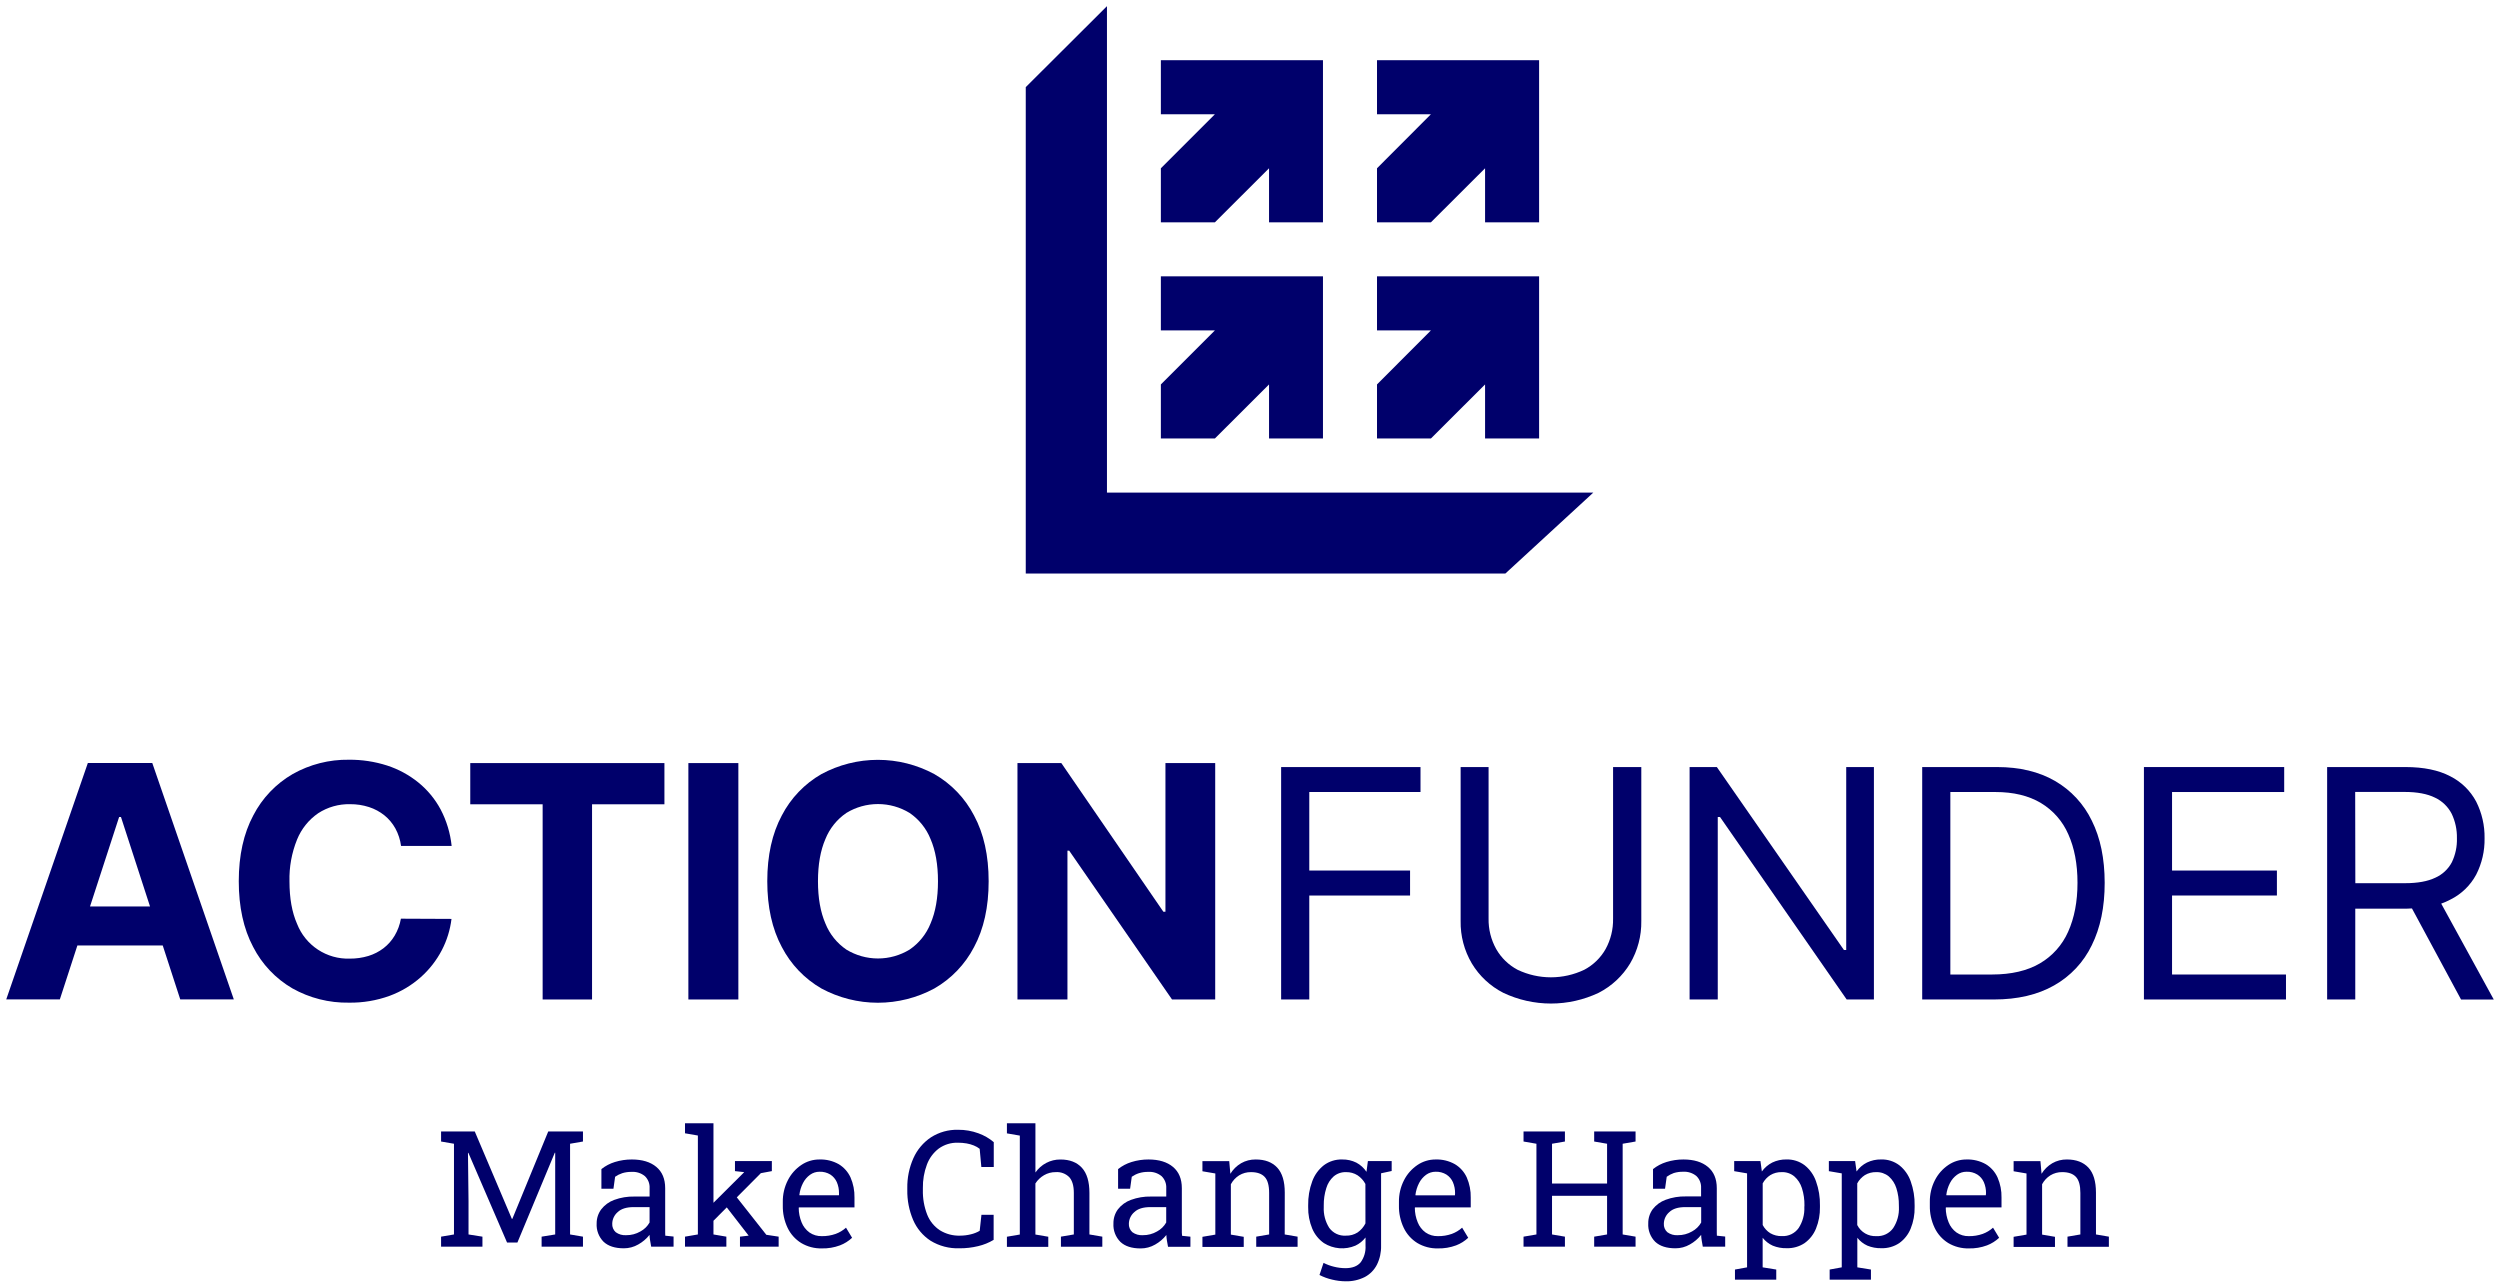 <?xml version="1.0" encoding="UTF-8"?>
<!-- Generator: Adobe Illustrator 27.7.0, SVG Export Plug-In . SVG Version: 6.00 Build 0)  -->
<svg xmlns="http://www.w3.org/2000/svg" xmlns:xlink="http://www.w3.org/1999/xlink" version="1.1" id="Layer_1" x="0px" y="0px" viewBox="0 0 800 412" style="enable-background:new 0 0 800 412;" xml:space="preserve">
<style type="text/css">
	.st0{fill:#00006B;}
</style>
<path class="st0" d="M371.478,71.139V53.849l17.291-17.291h-17.291V19.267h51.872v51.872  H406.092V53.849l-17.323,17.291H371.478z"></path>
<path class="st0" d="M440.642,71.139V53.849l17.255-17.291h-17.255V19.267h51.87v51.872  h-17.29V53.849l-17.325,17.291H440.642z"></path>
<path class="st0" d="M440.642,140.311v-17.291l17.255-17.291h-17.255V88.431h51.87v51.88  h-17.29v-17.291l-17.325,17.291H440.642z"></path>
<path class="st0" d="M371.478,140.311v-17.291l17.291-17.291h-17.291V88.431h51.872v51.88  H406.092v-17.291l-17.323,17.291H371.478z"></path>
<path class="st0" d="M354.227,1.976l-25.985,25.904V183.538h153.465l28.147-25.904H354.227  V1.976z"></path>
<path class="st0" d="M28.114,244.153L2,319.8h17.153l5.61-17.25h27.312l5.602,17.25  h17.137l-26.09-75.647H28.114z M28.81,290.059l9.309-28.624h0.591l9.293,28.624  H28.81z"></path>
<path class="st0" d="M144.479,294.05l-16.19-0.073c-0.329,1.901-0.998,3.728-1.975,5.391  c-0.921,1.564-2.133,2.938-3.57,4.047c-1.459,1.112-3.103,1.956-4.857,2.493  c-1.935,0.581-3.946,0.868-5.966,0.85c-3.616,0.117-7.179-0.889-10.199-2.882  c-3.02-1.992-5.348-4.871-6.663-8.241c-1.619-3.67-2.428-8.2-2.428-13.591  c-0.116-4.582,0.711-9.139,2.428-13.389c1.38-3.408,3.73-6.335,6.759-8.419  c3.039-1.972,6.602-2.982,10.224-2.898c2.052-0.018,4.093,0.293,6.047,0.923  c1.79,0.58,3.461,1.479,4.93,2.655c1.427,1.159,2.618,2.583,3.505,4.193  c0.944,1.736,1.559,3.633,1.813,5.593h16.19  c-0.422-4.079-1.617-8.041-3.521-11.673c-1.776-3.318-4.195-6.248-7.116-8.621  c-2.982-2.418-6.385-4.265-10.038-5.448c-3.945-1.26-8.066-1.883-12.207-1.846  c-6.283-0.093-12.479,1.483-17.955,4.565c-5.389,3.113-9.772,7.706-12.628,13.235  c-3.098,5.785-4.649,12.801-4.655,21.047c-0.005,8.246,1.527,15.261,4.598,21.047  c2.828,5.534,7.186,10.139,12.555,13.268c5.515,3.104,11.757,4.683,18.084,4.574  c4.449,0.07,8.875-0.673,13.057-2.193c3.669-1.353,7.052-3.382,9.973-5.982  c2.742-2.442,5.016-5.364,6.711-8.621  C143.009,300.933,144.056,297.544,144.479,294.05z"></path>
<path class="st0" d="M212.615,244.186h-62.129v13.186h23.159v62.461h15.81v-62.461h23.16  V244.186z"></path>
<path class="st0" d="M236.275,244.186h-15.995v75.647h15.995V244.186z"></path>
<path class="st0" d="M311.696,303.06c3.114-5.785,4.671-12.801,4.671-21.047  c0-8.246-1.557-15.261-4.671-21.047c-2.876-5.543-7.285-10.143-12.701-13.251  c-5.552-2.997-11.763-4.566-18.072-4.566s-12.52,1.569-18.072,4.566  c-5.406,3.104-9.804,7.699-12.669,13.235c-3.103,5.785-4.654,12.801-4.654,21.047  c0,8.246,1.551,15.262,4.654,21.047c2.868,5.542,7.265,10.146,12.669,13.268  c5.552,2.997,11.763,4.566,18.072,4.566s12.52-1.569,18.072-4.566  C304.411,313.202,308.819,308.602,311.696,303.06z M291.071,303.87  c-3.047,1.859-6.548,2.843-10.119,2.843c-3.57,0-7.071-0.984-10.119-2.843  c-3.014-2.054-5.348-4.96-6.702-8.346c-1.587-3.665-2.38-8.171-2.38-13.518  c0-5.348,0.794-9.854,2.38-13.519c1.357-3.385,3.69-6.29,6.702-8.346  c3.048-1.859,6.549-2.843,10.119-2.843c3.57,0,7.071,0.984,10.119,2.843  c3.013,2.056,5.346,4.961,6.703,8.346c1.587,3.675,2.38,8.181,2.38,13.519  c0,5.337-0.793,9.843-2.38,13.518C296.419,298.91,294.085,301.816,291.071,303.87z"></path>
<path class="st0" d="M341.583,272.218h0.559l32.906,47.614h13.818v-75.647h-15.923v47.574  h-0.664l-32.655-47.574h-14.036v75.647h15.995V272.218z"></path>
<path class="st0" d="M418.971,286.562h32.25v-7.989h-32.25v-25.127h35.593v-7.99h-44.602  v74.377h9.01V286.562z"></path>
<path class="st0" d="M516.183,293.969c0.07,3.39-0.751,6.739-2.379,9.714  c-1.593,2.827-3.972,5.135-6.841,6.646c-3.334,1.588-6.98,2.412-10.67,2.412  c-3.69,0-7.336-0.824-10.67-2.412c-2.865-1.52-5.244-3.825-6.846-6.646  c-1.65-2.968-2.487-6.319-2.431-9.714v-48.513h-8.942v49.242  c-0.087,4.776,1.15,9.483,3.577,13.599c2.414,4.017,5.904,7.276,10.08,9.406  c4.766,2.259,9.975,3.43,15.25,3.43c5.274,0,10.483-1.172,15.25-3.43  c4.172-2.135,7.662-5.393,10.08-9.406c2.418-4.118,3.655-8.824,3.577-13.599  v-49.242h-9.034V293.969z"></path>
<path class="st0" d="M549.682,261.436h0.721l40.531,58.397h8.717v-74.377h-8.864v58.543  h-0.729l-40.67-58.543h-8.717v74.377h9.012V261.436z"></path>
<path class="st0" d="M657.302,315.34c5.244-2.947,9.455-7.435,12.063-12.855  c2.761-5.575,4.141-12.237,4.133-19.987c-0.004-7.749-1.372-14.366-4.102-19.849  c-2.561-5.341-6.676-9.784-11.803-12.749c-5.131-2.963-11.304-4.444-18.523-4.444  h-23.966v74.377h22.955C645.616,319.833,652.028,318.335,657.302,315.34z   M624.111,311.843v-58.397h14.386c5.799,0,10.657,1.168,14.572,3.505  c3.907,2.338,6.98,5.843,8.79,10.021c1.958,4.35,2.939,9.525,2.939,15.526  s-0.998,11.217-2.987,15.648c-1.871,4.249-5.036,7.797-9.042,10.135  c-4.05,2.369-9.146,3.557-15.293,3.562H624.111z"></path>
<path class="st0" d="M695.055,286.562h33.555v-7.989h-33.555v-25.127h35.886v-7.99h-44.885  v74.377h45.458v-7.99h-36.459V286.562z"></path>
<path class="st0" d="M784.126,287.866c3.507-1.737,6.394-4.524,8.248-7.974  c1.841-3.605,2.765-7.609,2.687-11.657c0.07-4.07-0.855-8.095-2.687-11.729  c-1.858-3.488-4.753-6.316-8.282-8.095c-3.733-1.965-8.504-2.95-14.312-2.955  h-25.095v74.376h9.003v-29.053h16.27c0.656,0,1.246-0.057,1.871-0.081  l15.706,29.142H798l-16.812-30.68C782.195,288.801,783.18,288.368,784.126,287.866z   M753.657,253.422h15.831c4.02,0,7.258,0.609,9.715,1.829  c2.305,1.086,4.18,2.905,5.344,5.173c1.155,2.439,1.723,5.114,1.667,7.811  c0.078,2.654-0.473,5.288-1.619,7.682c-1.163,2.2-3.03,3.945-5.305,4.954  c-2.44,1.165-5.639,1.749-9.606,1.749h-15.979L753.657,253.422z"></path>
<path class="st0" d="M163.947,390.04h-0.154l-11.867-27.968h-6.654h-4.128v3.214  l4.128,0.712v29.029l-4.128,0.704v3.198h13.235v-3.198l-4.452-0.704v-10.677  l-0.178-15.421l0.13-0.024l12.377,28.705h3.311l11.973-28.753l0.121,0.024v15.469  v10.677l-4.347,0.704v3.198h13.235v-3.198l-4.129-0.704v-29.029l4.129-0.712v-3.214  h-11.115L163.947,390.04z"></path>
<path class="st0" d="M212.857,394.443c0-0.332,0-0.68,0-1.036v-13.186  c0-2.957-0.944-5.227-2.833-6.808c-1.889-1.581-4.499-2.375-7.828-2.38  c-1.844-0.007-3.678,0.266-5.44,0.81c-1.564,0.48-3.025,1.249-4.307,2.266  v6.282h3.853l0.534-3.829c0.707-0.493,1.481-0.879,2.299-1.149  c0.968-0.293,1.976-0.433,2.987-0.413c1.535-0.097,3.049,0.389,4.242,1.36  c0.514,0.496,0.914,1.097,1.174,1.762c0.26,0.665,0.373,1.379,0.331,2.091  v2.679h-4.857c-2.207-0.05-4.403,0.316-6.476,1.077  c-1.635,0.593-3.069,1.637-4.136,3.012c-0.968,1.3-1.485,2.88-1.473,4.501  c-0.066,1.082,0.099,2.167,0.483,3.181c0.384,1.014,0.978,1.936,1.743,2.704  c1.489,1.392,3.651,2.088,6.476,2.088c1.62,0.007,3.212-0.418,4.614-1.23  c1.393-0.776,2.62-1.818,3.61-3.068c0,0.591,0.089,1.182,0.178,1.765  c0.089,0.583,0.202,1.263,0.348,2.008h7.164v-3.238l-2.655-0.275  C212.89,395.123,212.865,394.783,212.857,394.443z M207.863,391.205  c-0.689,1.214-1.708,2.208-2.939,2.865c-1.377,0.797-2.943,1.208-4.533,1.19  c-1.198,0.089-2.388-0.249-3.359-0.955c-0.382-0.343-0.68-0.769-0.873-1.244  c-0.194-0.475-0.277-0.988-0.244-1.5c0.013-0.698,0.174-1.386,0.471-2.017  c0.297-0.632,0.724-1.194,1.253-1.65c1.142-1.101,2.866-1.619,5.157-1.619  h5.068V391.205z"></path>
<path class="st0" d="M235.774,383.151l7.698-7.739l3.521-0.655v-3.214h-11.803v3.214  l2.938,0.323l-0.121,0.154l-9.698,9.657v-25.45h-9.107v3.214l4.12,0.712v31.659  l-4.12,0.704v3.198h13.235v-3.198l-4.129-0.704v-4.38l4.258-4.282l6.929,8.945  l0.081,0.097l-2.785,0.324v3.198h12.377v-3.198l-3.95-0.599L235.774,383.151z"></path>
<path class="st0" d="M268.412,372.547c-1.884-1.063-4.023-1.587-6.185-1.514  c-2.081-0.011-4.116,0.61-5.836,1.781c-1.814,1.229-3.286,2.901-4.275,4.857  c-1.103,2.155-1.66,4.549-1.619,6.97v1.117  c-0.05,2.467,0.474,4.91,1.53,7.14c0.953,2.002,2.462,3.688,4.347,4.857  c1.994,1.189,4.284,1.79,6.606,1.732c1.979,0.049,3.949-0.281,5.804-0.971  c1.44-0.55,2.76-1.375,3.886-2.428l-1.951-3.238  c-0.962,0.87-2.084,1.546-3.303,1.991c-1.423,0.504-2.926,0.748-4.436,0.721  c-1.407,0.039-2.79-0.369-3.95-1.166c-1.129-0.819-2.002-1.942-2.518-3.238  c-0.608-1.479-0.921-3.063-0.923-4.663l0.073-0.129h17.769v-3.117  c0.054-2.225-0.377-4.434-1.263-6.476  C271.367,375.02,270.059,373.548,268.412,372.547z M268.477,382.495h-12.628  l-0.049-0.122c0.151-1.325,0.543-2.612,1.158-3.797  c0.533-1.049,1.307-1.956,2.259-2.647c0.882-0.64,1.946-0.98,3.036-0.971  c1.215-0.045,2.417,0.267,3.456,0.899c0.912,0.59,1.633,1.435,2.072,2.428  c0.478,1.114,0.715,2.317,0.696,3.53V382.495z"></path>
<path class="st0" d="M306.597,361.53c-3.081-0.082-6.116,0.764-8.71,2.428  c-2.452,1.646-4.391,3.949-5.594,6.646c-1.349,3.032-2.018,6.323-1.959,9.641  v0.534c-0.055,3.292,0.579,6.56,1.862,9.593  c1.162,2.717,3.099,5.032,5.569,6.654c2.778,1.702,5.997,2.546,9.252,2.428  c2.015,0.02,4.024-0.211,5.982-0.688c1.748-0.408,3.422-1.085,4.962-2.007  v-8.03h-3.902l-0.559,5.132c-0.875,0.511-1.822,0.888-2.809,1.117  c-1.133,0.285-2.297,0.429-3.465,0.429c-2.282,0.079-4.535-0.521-6.476-1.724  c-1.83-1.21-3.243-2.954-4.047-4.994c-0.983-2.518-1.454-5.207-1.384-7.909  v-0.583c-0.046-2.574,0.393-5.134,1.295-7.545  c0.753-2.034,2.07-3.811,3.797-5.124c1.783-1.275,3.936-1.93,6.128-1.862  c0.928-0.003,1.854,0.073,2.769,0.227c0.798,0.138,1.58,0.36,2.331,0.664  c0.665,0.265,1.289,0.622,1.854,1.06l0.534,5.82h3.975v-7.949  c-1.451-1.233-3.113-2.193-4.906-2.833  C311.015,361.892,308.814,361.51,306.597,361.53z"></path>
<path class="st0" d="M348.617,381.767c0-3.643-0.81-6.341-2.428-8.095  c-1.619-1.757-3.902-2.631-6.832-2.631c-1.587-0.021-3.153,0.355-4.558,1.093  c-1.381,0.731-2.569,1.779-3.464,3.06v-15.753h-9.123v3.238l4.129,0.712v31.659  l-4.129,0.704v3.238h13.235v-3.238l-4.12-0.704v-16.352  c0.699-1.088,1.648-1.993,2.768-2.639c1.133-0.658,2.422-0.997,3.732-0.98  c0.797-0.059,1.598,0.056,2.347,0.335c0.749,0.28,1.429,0.718,1.992,1.284  c0.971,1.085,1.457,2.752,1.457,5.019v13.308l-4.128,0.704v3.238h13.243v-3.238  l-4.129-0.704L348.617,381.767z"></path>
<path class="st0" d="M378.189,394.443c0-0.332,0-0.68,0-1.036v-13.186  c0-2.957-0.945-5.227-2.833-6.808c-1.889-1.581-4.495-2.375-7.82-2.38  c-1.844-0.007-3.678,0.266-5.44,0.81c-1.566,0.477-3.027,1.246-4.307,2.266  v6.282h3.845l0.534-3.829c0.708-0.494,1.485-0.882,2.307-1.149  c0.965-0.293,1.971-0.432,2.979-0.413c1.535-0.098,3.05,0.388,4.242,1.36  c0.514,0.496,0.915,1.097,1.174,1.762c0.26,0.665,0.373,1.379,0.332,2.091  v2.679h-4.857c-2.207-0.049-4.403,0.316-6.476,1.077  c-1.634,0.596-3.068,1.639-4.136,3.012c-0.962,1.316-1.465,2.911-1.433,4.541  c-0.066,1.083,0.099,2.168,0.484,3.183c0.385,1.014,0.981,1.936,1.75,2.702  c1.479,1.393,3.637,2.088,6.476,2.088c1.623,0.007,3.218-0.418,4.622-1.23  c1.391-0.775,2.615-1.818,3.602-3.068c0,0.591,0.097,1.182,0.178,1.765  c0.081,0.583,0.202,1.263,0.356,2.008h7.164v-3.238l-2.664-0.275  C378.213,395.123,378.197,394.783,378.189,394.443z M373.186,391.205  c-0.688,1.214-1.707,2.208-2.938,2.865c-1.374,0.796-2.937,1.207-4.525,1.19  c-1.2,0.09-2.393-0.249-3.367-0.955c-0.382-0.343-0.68-0.769-0.873-1.244  c-0.194-0.475-0.277-0.988-0.244-1.5c0.013-0.698,0.174-1.386,0.471-2.017  c0.297-0.632,0.724-1.194,1.253-1.65c1.149-1.101,2.865-1.619,5.165-1.619  h5.059V391.205z"></path>
<path class="st0" d="M411.126,381.637c0-3.61-0.81-6.282-2.428-8.014  c-1.619-1.732-3.907-2.595-6.865-2.59c-1.645-0.026-3.267,0.39-4.695,1.206  c-1.402,0.827-2.578,1.986-3.424,3.376l-0.356-4.047h-8.581v3.238l4.129,0.704  v19.565l-4.129,0.705v3.238h13.219v-3.238l-4.12-0.705v-16.117  c0.621-1.158,1.53-2.137,2.639-2.841c1.147-0.7,2.469-1.06,3.813-1.036  c1.959,0,3.408,0.51,4.363,1.522c0.955,1.012,1.433,2.728,1.433,5.14v13.284  l-4.129,0.704v3.238h13.235v-3.238l-4.12-0.704L411.126,381.637z"></path>
<path class="st0" d="M439.222,371.543h-1.498l-0.451,3.44  c-0.82-1.233-1.931-2.243-3.238-2.938c-1.408-0.697-2.963-1.044-4.533-1.012  c-2.098-0.064-4.157,0.58-5.845,1.829c-1.702,1.334-2.997,3.118-3.74,5.149  c-0.914,2.47-1.356,5.089-1.304,7.723v0.526  c-0.047,2.364,0.397,4.713,1.304,6.897c0.782,1.869,2.079,3.478,3.74,4.638  c1.489,0.937,3.182,1.499,4.936,1.64c1.753,0.141,3.515-0.144,5.134-0.831  c1.274-0.596,2.382-1.489,3.237-2.607v2.607c0.122,1.908-0.425,3.798-1.554,5.343  c-1.036,1.246-2.669,1.87-4.897,1.87c-1.245-0.007-2.485-0.168-3.691-0.477  c-1.143-0.275-2.249-0.686-3.294-1.222l-1.295,3.878  c1.28,0.665,2.64,1.163,4.047,1.481c1.399,0.346,2.833,0.528,4.274,0.543  c2.146,0.062,4.275-0.412,6.194-1.376c1.663-0.888,3.013-2.264,3.868-3.942  c0.933-1.894,1.389-3.986,1.328-6.096v-23.151l3.39-0.729v-3.181h-6.095H439.222z   M436.943,391.481c-0.577,1.162-1.439,2.158-2.503,2.898  c-1.124,0.717-2.44,1.075-3.772,1.028c-1.026,0.069-2.052-0.125-2.983-0.562  c-0.93-0.438-1.734-1.105-2.335-1.939c-1.251-1.98-1.861-4.298-1.749-6.638  v-0.526c-0.025-1.877,0.248-3.746,0.81-5.537  c0.423-1.448,1.242-2.749,2.364-3.756c1.106-0.929,2.516-1.416,3.958-1.368  c1.304-0.032,2.589,0.323,3.692,1.02c1.049,0.703,1.907,1.654,2.502,2.768  L436.943,391.481z"></path>
<path class="st0" d="M465.581,372.547c-1.884-1.064-4.028-1.588-6.19-1.514  c-2.079-0.01-4.111,0.611-5.83,1.781c-1.814,1.23-3.29,2.901-4.28,4.857  c-1.103,2.157-1.658,4.549-1.619,6.97v1.117  c-0.052,2.466,0.473,4.91,1.528,7.14c0.951,2,2.457,3.686,4.341,4.857  c1.992,1.188,4.284,1.788,6.603,1.732c1.984,0.048,3.955-0.281,5.812-0.971  c1.441-0.55,2.761-1.375,3.885-2.429l-1.949-3.238  c-0.964,0.869-2.084,1.544-3.303,1.992c-1.428,0.504-2.93,0.748-4.445,0.72  c-1.402,0.039-2.783-0.369-3.942-1.166c-1.133-0.816-2.005-1.94-2.518-3.238  c-0.612-1.478-0.929-3.063-0.929-4.663l0.078-0.13h17.811v-3.116  c0.052-2.226-0.382-4.435-1.272-6.476  C468.558,375.014,467.239,373.541,465.581,372.547z M465.581,382.496h-12.593l-0.052-0.122  c0.161-1.325,0.556-2.612,1.168-3.797c0.534-1.047,1.302-1.953,2.249-2.647  c0.886-0.638,1.949-0.978,3.039-0.971c1.216-0.046,2.418,0.267,3.455,0.899  c0.916,0.59,1.637,1.434,2.079,2.429c0.478,1.114,0.716,2.317,0.699,3.529  L465.581,382.496z"></path>
<path class="st0" d="M514.264,362.072h-4.128v3.214l4.128,0.712v12.725h-17.616v-12.725  l4.128-0.712v-3.214h-13.244v3.214l4.128,0.712v29.029l-4.128,0.704v3.198h13.244  v-3.198l-4.128-0.704v-12.377h17.616v12.377l-4.128,0.704v3.198h13.244v-3.198  l-4.128-0.704v-29.029l4.128-0.712v-3.214H519.252H514.264z"></path>
<path class="st0" d="M549.373,394.443c0-0.332,0-0.68,0-1.036v-13.186  c0-2.957-0.946-5.227-2.835-6.808c-1.888-1.581-4.497-2.375-7.827-2.38  c-1.845-0.007-3.677,0.266-5.439,0.81c-1.567,0.48-3.026,1.249-4.306,2.266  v6.282h3.85l0.534-3.829c0.695-0.503,1.454-0.904,2.262-1.19  c0.968-0.293,1.975-0.432,2.987-0.413c1.532-0.096,3.047,0.389,4.241,1.36  c0.512,0.496,0.912,1.097,1.172,1.762c0.26,0.665,0.373,1.379,0.334,2.091  v2.679h-4.858c-2.21-0.05-4.406,0.316-6.477,1.077  c-1.637,0.593-3.069,1.637-4.137,3.011c-0.959,1.316-1.463,2.911-1.433,4.542  c-0.065,1.082,0.1,2.167,0.482,3.181c0.386,1.014,0.977,1.936,1.745,2.704  c1.489,1.392,3.651,2.088,6.477,2.088c1.619,0.007,3.212-0.418,4.614-1.23  c1.393-0.776,2.618-1.818,3.607-3.068c0,0.591,0.091,1.182,0.178,1.765  c0.091,0.583,0.204,1.263,0.347,2.008h7.167v-3.238l-2.657-0.275  C549.373,395.123,549.373,394.783,549.373,394.443z M544.377,391.205  c-0.686,1.214-1.706,2.208-2.939,2.865c-1.376,0.797-2.943,1.208-4.532,1.19  c-1.198,0.089-2.388-0.249-3.36-0.955c-0.382-0.343-0.682-0.769-0.872-1.244  c-0.195-0.475-0.278-0.988-0.243-1.5c0.013-0.698,0.174-1.386,0.469-2.017  c0.299-0.632,0.725-1.194,1.254-1.65c1.142-1.101,2.865-1.619,5.157-1.619  h5.066V391.205z"></path>
<path class="st0" d="M577.468,372.862c-1.671-1.249-3.716-1.897-5.804-1.838  c-1.567-0.031-3.125,0.308-4.541,0.988c-1.32,0.672-2.461,1.652-3.325,2.857  l-0.456-3.335h-8.4v3.238l4.12,0.705v30.073l-3.872,0.704v3.238h13.214v-3.238  l-4.354-0.704v-9.463c0.859,1.089,1.971,1.956,3.234,2.526  c1.411,0.575,2.926,0.851,4.445,0.809c2.032,0.067,4.028-0.499,5.726-1.619  c1.628-1.166,2.891-2.768,3.651-4.622c0.89-2.193,1.328-4.546,1.276-6.913  v-0.527c0.056-2.632-0.373-5.253-1.263-7.73  C580.415,375.984,579.148,374.198,577.468,372.862z M577.39,386.259  c0.104,2.372-0.53,4.718-1.823,6.711c-0.603,0.849-1.411,1.531-2.348,1.983  c-0.942,0.451-1.979,0.658-3.017,0.599c-1.298,0.043-2.583-0.276-3.707-0.923  c-1.029-0.645-1.867-1.55-2.431-2.623v-13.332  c0.577-1.067,1.411-1.973,2.431-2.631c1.094-0.664,2.362-0.998,3.642-0.963  c1.472-0.058,2.913,0.429,4.046,1.368c1.142,1.005,1.979,2.305,2.431,3.756  c0.569,1.789,0.842,3.659,0.807,5.537L577.39,386.259z"></path>
<path class="st0" d="M607.759,372.862c-1.667-1.249-3.712-1.897-5.795-1.838  c-1.571-0.032-3.125,0.307-4.541,0.988c-1.324,0.668-2.466,1.649-3.325,2.857  l-0.464-3.335h-8.4v3.238l4.128,0.705v30.073l-3.872,0.704v3.238h13.214v-3.238  l-4.358-0.704v-9.463c0.86,1.091,1.971,1.958,3.238,2.526  c1.406,0.574,2.917,0.85,4.436,0.81c2.032,0.067,4.033-0.498,5.726-1.619  c1.632-1.163,2.9-2.766,3.659-4.622c0.89-2.193,1.328-4.546,1.276-6.913  v-0.527c0.056-2.632-0.373-5.253-1.263-7.73  C610.711,375.984,609.439,374.2,607.759,372.862z M607.655,386.268  c0.109,2.373-0.53,4.721-1.828,6.711c-0.603,0.849-1.411,1.531-2.348,1.983  c-0.938,0.451-1.971,0.658-3.013,0.599c-1.259,0.072-2.513-0.224-3.603-0.854  c-1.094-0.63-1.979-1.565-2.548-2.691v-13.341  c0.577-1.065,1.411-1.969,2.427-2.631c1.103-0.665,2.37-1,3.651-0.963  c1.459-0.046,2.882,0.44,4.011,1.368c1.133,1.008,1.975,2.306,2.427,3.756  c0.564,1.79,0.838,3.66,0.807,5.537L607.655,386.268z"></path>
<path class="st0" d="M635.463,372.547c-1.884-1.063-4.024-1.587-6.186-1.514  c-2.079-0.011-4.115,0.61-5.834,1.781c-1.814,1.229-3.286,2.901-4.276,4.857  c-1.103,2.155-1.658,4.549-1.619,6.97v1.117  c-0.052,2.467,0.473,4.91,1.532,7.14c0.951,2,2.457,3.686,4.337,4.857  c1.997,1.189,4.289,1.789,6.616,1.732c1.975,0.049,3.946-0.281,5.804-0.971  c1.437-0.55,2.756-1.375,3.885-2.428l-1.953-3.238  c-0.959,0.87-2.084,1.546-3.303,1.991c-1.419,0.504-2.926,0.748-4.432,0.721  c-1.411,0.039-2.791-0.369-3.95-1.166c-1.133-0.819-2.005-1.942-2.518-3.238  c-0.608-1.479-0.925-3.063-0.925-4.663l0.074-0.129h17.767v-3.117  c0.052-2.225-0.382-4.435-1.272-6.476  C638.415,375.019,637.108,373.546,635.463,372.547z M635.463,382.495h-12.589  l-0.056-0.122c0.156-1.325,0.551-2.611,1.168-3.797  c0.53-1.049,1.307-1.956,2.257-2.647c0.881-0.64,1.945-0.98,3.034-0.971  c1.22-0.051,2.431,0.262,3.473,0.899c0.916,0.588,1.641,1.432,2.079,2.428  c0.477,1.114,0.716,2.317,0.699,3.53L635.463,382.495z"></path>
<path class="st0" d="M670.707,381.637c0-3.61-0.812-6.282-2.427-8.014  c-1.619-1.724-3.911-2.591-6.859-2.591c-1.645-0.028-3.269,0.389-4.697,1.206  c-1.402,0.826-2.583,1.986-3.429,3.375l-0.356-4.047h-8.582v3.238l4.128,0.705  v19.565l-4.128,0.704v3.238h13.235v-3.238l-4.12-0.704v-16.117  c0.621-1.159,1.528-2.137,2.639-2.842c1.146-0.7,2.47-1.059,3.811-1.036  c1.958,0,3.416,0.507,4.371,1.522c0.955,1.014,1.428,2.728,1.424,5.141v13.284  l-4.12,0.704v3.238h13.244v-3.238l-4.128-0.704L670.707,381.637z"></path>
</svg>
